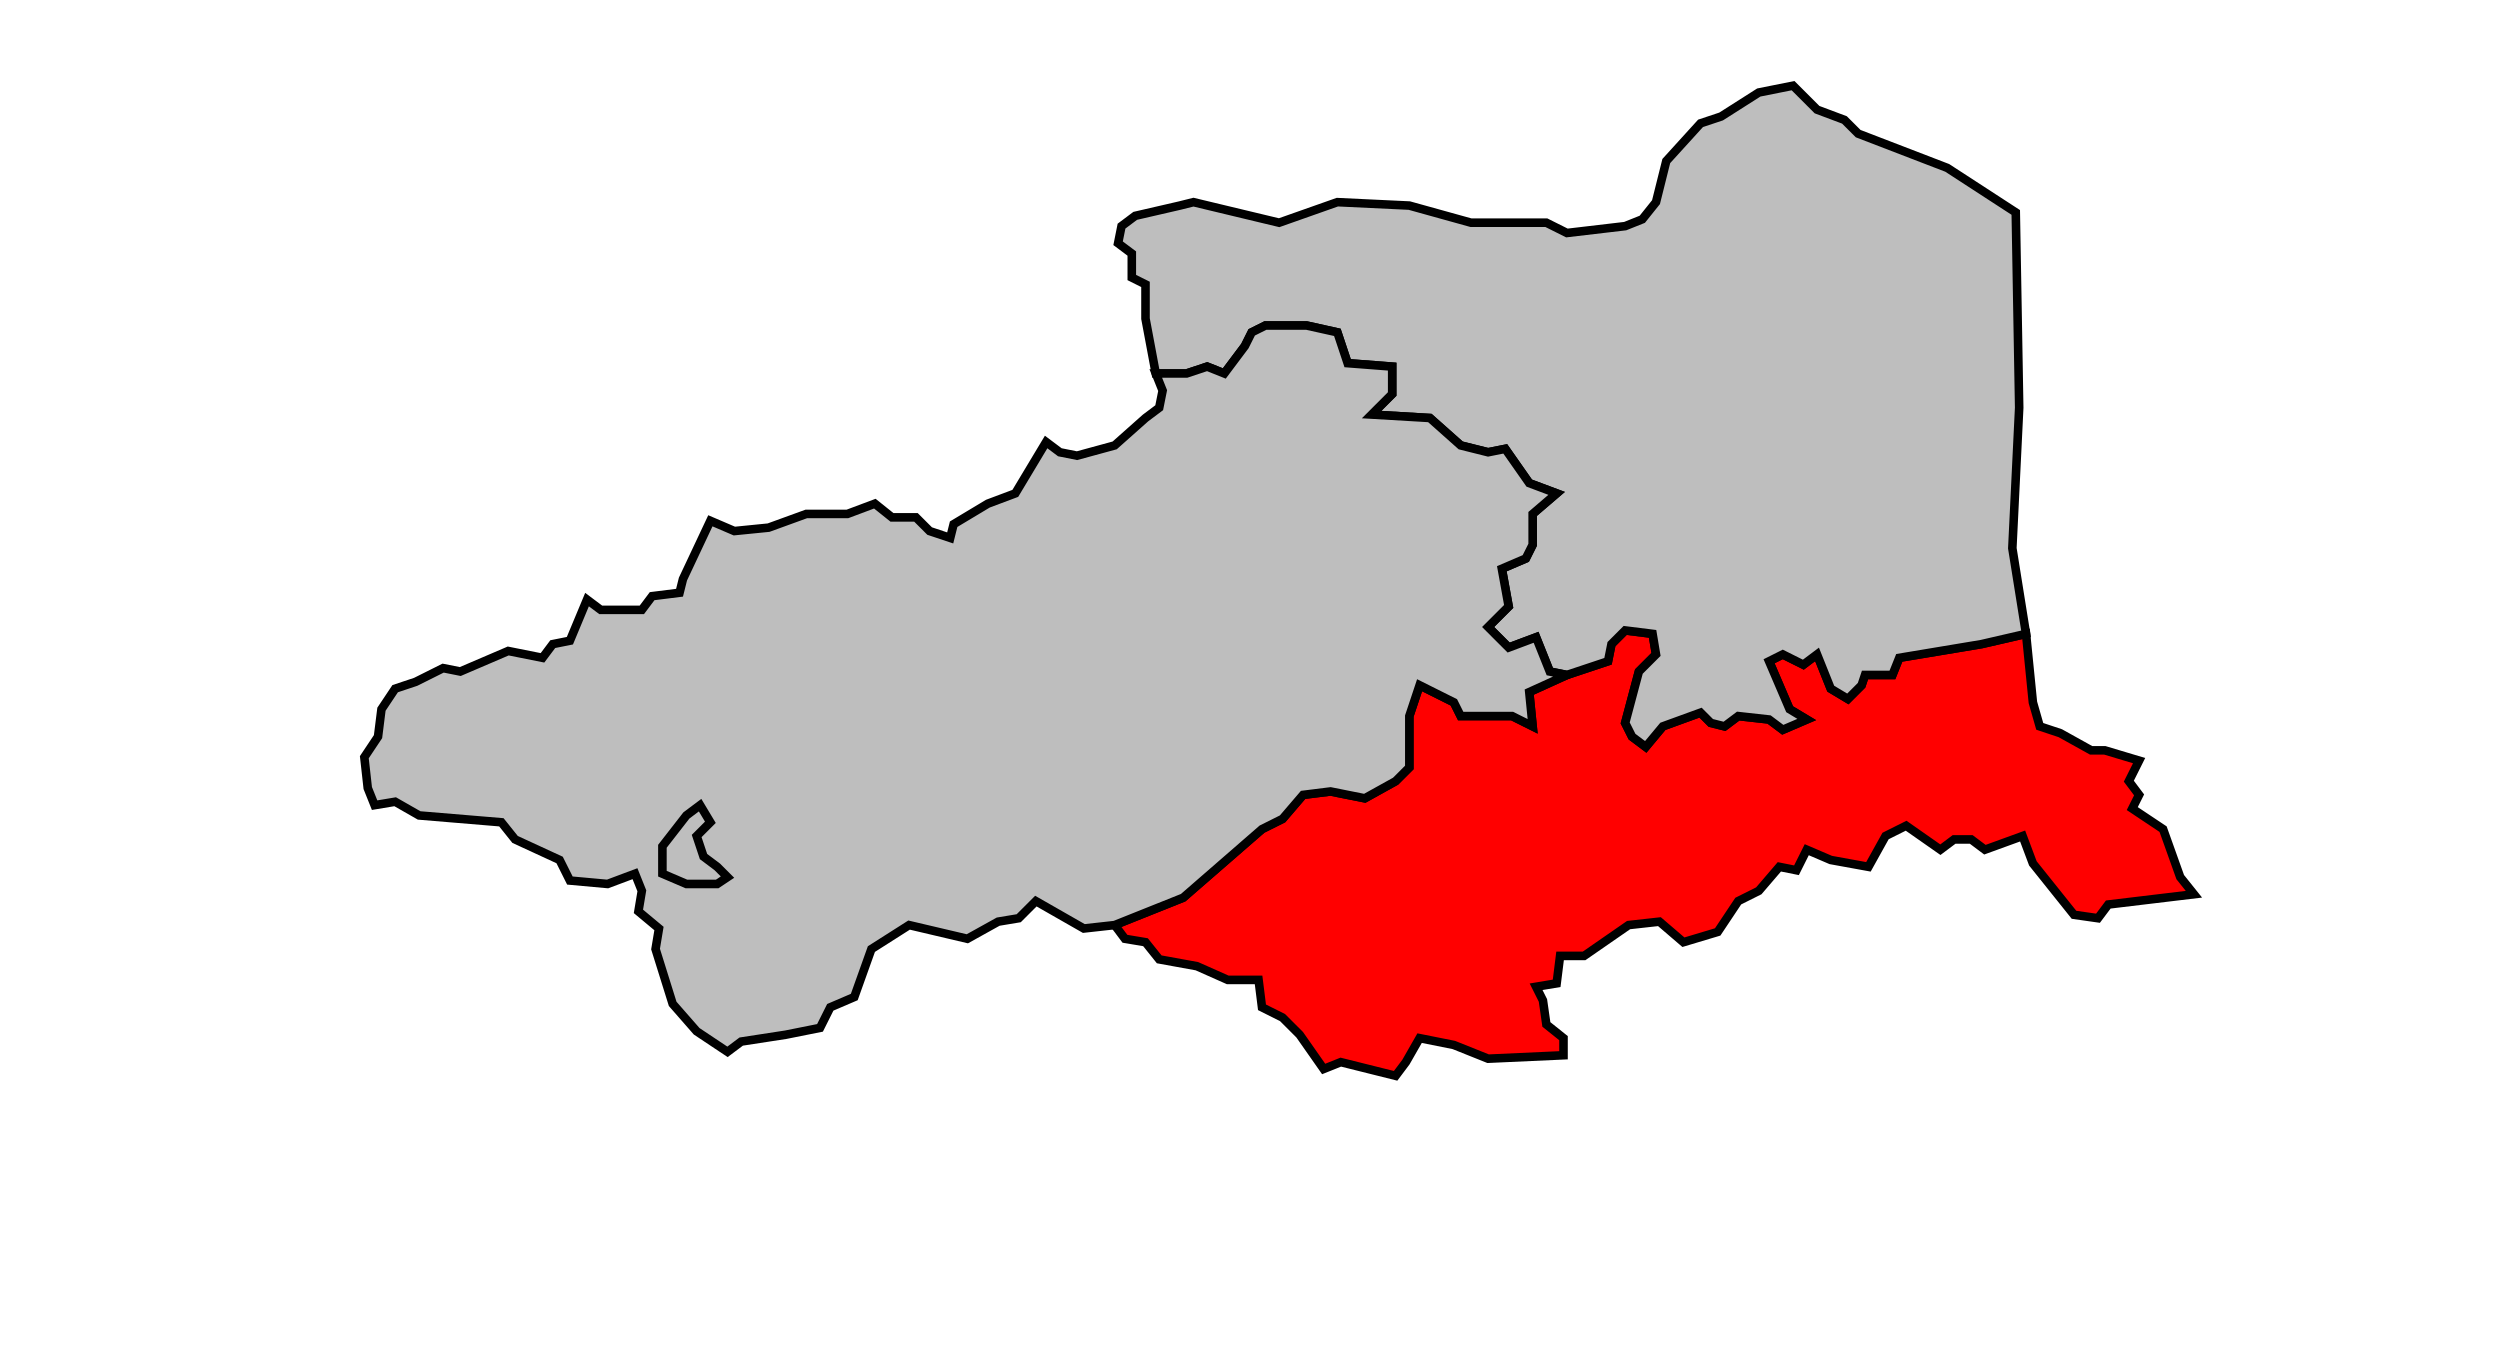 <svg xmlns="http://www.w3.org/2000/svg" width="539px" height="294px" 
 viewBox="8 84 567 398" preserveAspectRatio="xMidYMid meet" version="1.1">
<!-- created by michiel1972 using INSEE arrondissement ImageMap data as published on their website-->
<!-- Legal notice from INSEE:-->
<!-- The publications and data made available on this site may be viewed and downloaded free of charge; except where otherwise stated, -->
<!-- they may be reused, including for commercial purposes, without a license and without payment of royalties-->
<!-- other than those collected by the copyright collection and distribution entities governed by Title II of Book III of the Intellectual Property Code; reuse is however conditional upon respect of the integrity of the information and data, and a specific mention of sources.-->
  <polygon points="252, 354 272, 346 295, 326 301, 323 307, 316 315, 315 325, 317 334, 312 338, 308 338, 293 341, 284 351, 289 353, 293 368, 293 374, 296 373, 286 384, 281 396, 277 397, 272 401, 268 409, 269 410, 275 405, 280 401, 295 403, 299 407, 302 412, 296 423, 292 426, 295 430, 296 434, 293 443, 294 447, 297 454, 294 449, 291 443, 277 447, 275 453, 278 457, 275 461, 285 466, 288 470, 284 471, 281 479, 281 481, 276 505, 272 518, 269 520, 289 522, 296 528, 298 537, 303 541, 303 551, 306 548, 312 551, 316 549, 320 558, 326 563, 340 567, 345 542, 348 539, 352 532, 351 520, 336 517, 328 506, 332 502, 329 497, 329 493, 332 483, 325 477, 328 472, 337 461, 335 454, 332 451, 338 446, 337 440, 344 434, 347 428, 356 418, 359 411, 353 402, 354 389, 363 382, 363 381, 371 375, 372 377, 376 378, 383 383, 387 383, 392 361, 393 351, 389 341, 387 337, 394 334, 398 318, 394 313, 396 306, 386 301, 381 295, 378 294, 370 285, 370 276, 366 265, 364 261, 359 255, 358 252, 354 " 
style="opacity:1;fill:#ff0000;fill-opacity:1;stroke:#000000;stroke-width:2.5;stroke-miterlimit:4;stroke-dasharray:none;stroke-opacity:1"/>
  <polygon points="271, 144 275, 143 300, 149 317, 143 338, 144 356, 149 378, 149 384, 152 401, 150 406, 148 410, 143 413, 131 423, 120 429, 118 440, 111 450, 109 457, 116 465, 119 469, 123 495, 133 515, 146 516, 203 514, 244 518, 269 505, 272 481, 276 479, 281 471, 281 470, 284 466, 288 461, 285 457, 275 453, 278 447, 275 443, 277 449, 291 454, 294 447, 297 443, 294 434, 293 430, 296 426, 295 423, 292 412, 296 407, 302 403, 299 401, 295 405, 280 410, 275 409, 269 401, 268 397, 272 396, 277 384, 281 379, 280 375, 270 367, 273 361, 267 367, 261 365, 250 372, 247 374, 243 374, 234 381, 228 373, 225 366, 215 361, 216 353, 214 344, 206 327, 205 333, 199 333, 191 320, 190 317, 181 308, 179 296, 179 292, 181 290, 185 284, 193 279, 191 273, 193 264, 193 261, 177 261, 167 257, 165 257, 158 253, 155 254, 150 258, 147 271, 144 " 
style="opacity:1;fill:#bebebe;fill-opacity:1;stroke:#000000;stroke-width:2.5;stroke-miterlimit:4;stroke-dasharray:none;stroke-opacity:1"/>
  <polygon points="56, 279 61, 280 75, 274 85, 276 88, 272 93, 271 98, 259 102, 262 114, 262 117, 258 125, 257 126, 253 134, 236 141, 239 151, 238 162, 234 174, 234 182, 231 187, 235 194, 235 198, 239 204, 241 205, 237 215, 231 223, 228 232, 213 236, 216 241, 217 252, 214 261, 206 265, 203 266, 198 264, 193 273, 193 279, 191 284, 193 290, 185 292, 181 296, 179 308, 179 317, 181 320, 190 333, 191 333, 199 327, 205 344, 206 353, 214 361, 216 366, 215 373, 225 381, 228 374, 234 374, 243 372, 247 365, 250 367, 261 361, 267 367, 273 375, 270 379, 280 384, 281 373, 286 374, 296 368, 293 353, 293 351, 289 341, 284 338, 293 338, 308 334, 312 325, 317 315, 315 307, 316 301, 323 295, 326 272, 346 252, 354 243, 355 229, 347 224, 352 218, 353 209, 358 192, 354 181, 361 176, 375 169, 378 166, 384 156, 386 143, 388 139, 391 130, 385 123, 377 118, 361 119, 355 113, 350 114, 344 112, 339 104, 342 93, 341 90, 335 77, 329 73, 324 49, 322 42, 318 36, 319 34, 314 33, 305 37, 299 38, 291 42, 285 48, 283 56, 279 " 
style="opacity:1;fill:#bebebe;fill-opacity:1;stroke:#000000;stroke-width:2.5;stroke-miterlimit:4;stroke-dasharray:none;stroke-opacity:1"/>
  <polygon points="136, 337 132, 334 130, 328 134, 324 131, 319 127, 322 120, 331 120, 339 127, 342 136, 342 139, 340 136, 337 " 
style="opacity:1;fill:#bebebe;fill-opacity:1;stroke:#000000;stroke-width:2.5;stroke-miterlimit:4;stroke-dasharray:none;stroke-opacity:1"/>
</svg>
